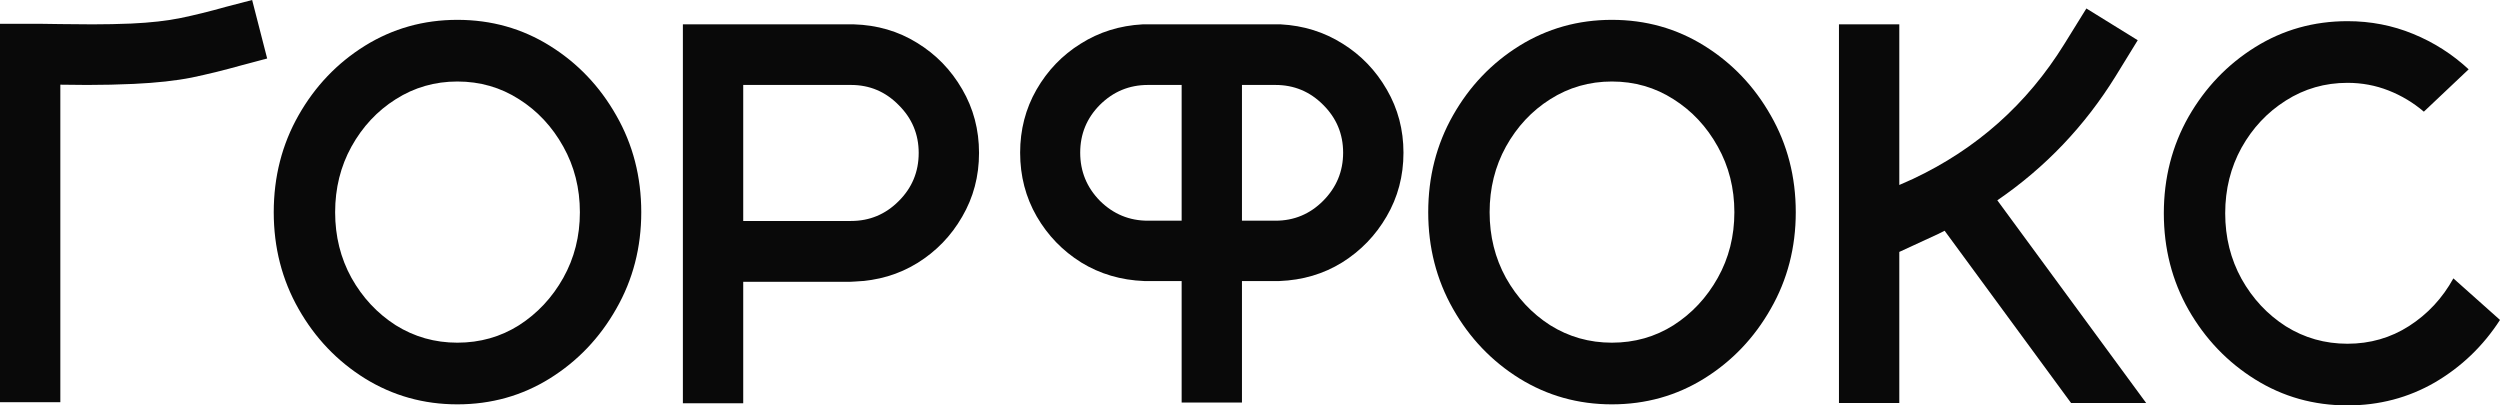 <?xml version="1.0" encoding="UTF-8"?> <svg xmlns="http://www.w3.org/2000/svg" viewBox="0 0 111 18" fill="none"><path d="M11.862 2.597C11.448 2.706 11.066 2.808 10.715 2.902C9.959 3.114 9.226 3.294 8.516 3.443C7.806 3.584 6.948 3.678 5.942 3.725C5.264 3.756 4.574 3.772 3.872 3.772C3.474 3.772 3.076 3.768 2.679 3.76V17.859H0V1.057H1.813C2.102 1.065 2.39 1.069 2.679 1.069C3.155 1.077 3.63 1.081 4.106 1.081C4.691 1.081 5.264 1.069 5.825 1.046C6.683 1.007 7.416 0.924 8.025 0.799C8.633 0.674 9.3 0.509 10.025 0.305C10.376 0.211 10.766 0.11 11.195 0L11.862 2.597ZM1.813 1.057C2.102 1.065 2.39 1.069 2.679 1.069L1.813 1.057Z" fill="#090909"></path><path d="M20.307 0.881C21.812 0.881 23.181 1.265 24.413 2.033C25.645 2.8 26.628 3.83 27.361 5.123C28.102 6.415 28.472 7.849 28.472 9.423C28.472 10.99 28.102 12.419 27.361 13.711C26.628 15.004 25.645 16.034 24.413 16.802C23.181 17.569 21.812 17.953 20.307 17.953C18.81 17.953 17.441 17.569 16.201 16.802C14.969 16.034 13.987 15.004 13.254 13.711C12.521 12.419 12.154 10.99 12.154 9.423C12.154 7.849 12.521 6.415 13.254 5.123C13.987 3.83 14.969 2.8 16.201 2.033C17.441 1.265 18.81 0.881 20.307 0.881ZM20.307 15.215C21.313 15.215 22.226 14.957 23.045 14.44C23.863 13.915 24.518 13.214 25.01 12.337C25.501 11.46 25.747 10.488 25.747 9.423C25.747 8.358 25.501 7.386 25.01 6.509C24.518 5.624 23.863 4.923 23.045 4.406C22.226 3.881 21.313 3.619 20.307 3.619C19.309 3.619 18.397 3.881 17.57 4.406C16.751 4.923 16.096 5.624 15.605 6.509C15.121 7.386 14.88 8.358 14.88 9.423C14.88 10.488 15.121 11.46 15.605 12.337C16.096 13.214 16.751 13.915 17.57 14.44C18.397 14.957 19.309 15.215 20.307 15.215Z" fill="#090909"></path><path d="M32.999 9.811H37.784C38.611 9.811 39.316 9.517 39.901 8.93C40.494 8.342 40.79 7.629 40.79 6.791C40.79 5.961 40.494 5.252 39.901 4.665C39.316 4.069 38.611 3.772 37.784 3.772H32.999V9.811ZM37.913 1.081C38.95 1.112 39.886 1.386 40.72 1.903C41.554 2.413 42.221 3.098 42.72 3.96C43.219 4.813 43.469 5.757 43.469 6.791C43.469 7.825 43.219 8.769 42.72 9.623C42.229 10.476 41.566 11.162 40.731 11.679C39.905 12.188 38.977 12.462 37.947 12.501L37.714 12.513H32.999V17.906H30.32V1.081H37.913Z" fill="#090909"></path><path d="M50.733 1.081H56.863C57.877 1.136 58.793 1.422 59.612 1.939C60.431 2.448 61.086 3.129 61.577 3.983C62.068 4.829 62.314 5.761 62.314 6.779C62.314 7.813 62.065 8.757 61.565 9.611C61.074 10.457 60.415 11.138 59.588 11.655C58.762 12.165 57.834 12.439 56.804 12.478H55.143V17.871H52.465V12.478H50.803C49.774 12.439 48.842 12.165 48.008 11.655C47.181 11.138 46.522 10.457 46.031 9.611C45.539 8.757 45.294 7.813 45.294 6.779C45.294 5.761 45.535 4.829 46.019 3.983C46.51 3.129 47.165 2.448 47.984 1.939C48.803 1.422 49.719 1.136 50.733 1.081ZM52.465 9.799V3.772H50.967C50.141 3.772 49.431 4.065 48.838 4.653C48.253 5.24 47.961 5.949 47.961 6.779C47.961 7.61 48.253 8.322 48.838 8.918C49.431 9.505 50.141 9.799 50.967 9.799H52.465ZM55.143 9.799H56.629C57.456 9.799 58.161 9.505 58.746 8.918C59.339 8.322 59.635 7.61 59.635 6.779C59.635 5.949 59.339 5.24 58.746 4.653C58.161 4.065 57.456 3.772 56.629 3.772H55.143V9.799Z" fill="#090909"></path><path d="M71.567 0.881C73.072 0.881 74.441 1.265 75.673 2.033C76.905 2.8 77.888 3.83 78.621 5.123C79.362 6.415 79.732 7.849 79.732 9.423C79.732 10.99 79.362 12.419 78.621 13.711C77.888 15.004 76.905 16.034 75.673 16.802C74.441 17.569 73.072 17.953 71.567 17.953C70.07 17.953 68.701 17.569 67.461 16.802C66.229 16.034 65.246 15.004 64.513 13.711C63.78 12.419 63.413 10.99 63.413 9.423C63.413 7.849 63.78 6.415 64.513 5.123C65.246 3.83 66.229 2.8 67.461 2.033C68.701 1.265 70.07 0.881 71.567 0.881ZM71.567 15.215C72.573 15.215 73.485 14.957 74.304 14.44C75.123 13.915 75.778 13.214 76.269 12.337C76.761 11.46 77.006 10.488 77.006 9.423C77.006 8.358 76.761 7.386 76.269 6.509C75.778 5.624 75.123 4.923 74.304 4.406C73.485 3.881 72.573 3.619 71.567 3.619C70.569 3.619 69.656 3.881 68.829 4.406C68.011 4.923 67.356 5.624 66.864 6.509C66.381 7.386 66.139 8.358 66.139 9.423C66.139 10.488 66.381 11.46 66.864 12.337C67.356 13.214 68.011 13.915 68.829 14.44C69.656 14.957 70.569 15.215 71.567 15.215Z" fill="#090909"></path><path d="M95.29 17.894H91.956L86.341 10.245L86.061 10.386L84.329 11.185V17.894H81.65V1.081H84.329V8.213L84.938 7.943C87.768 6.611 90.007 4.617 91.652 1.962L92.635 0.376L94.915 1.786L93.933 3.384C92.561 5.601 90.81 7.437 88.681 8.894L95.29 17.894Z" fill="#090909"></path><path d="M108.93 12.36L111 14.205C110.251 15.364 109.288 16.288 108.111 16.978C106.933 17.659 105.638 18 104.227 18C102.73 18 101.365 17.616 100.133 16.849C98.9 16.081 97.914 15.051 97.173 13.758C96.44 12.466 96.074 11.037 96.074 9.47C96.074 7.903 96.44 6.474 97.173 5.181C97.914 3.889 98.9 2.859 100.133 2.091C101.365 1.324 102.73 0.94 104.227 0.94C105.257 0.94 106.227 1.128 107.14 1.504C108.06 1.88 108.883 2.405 109.608 3.078L107.619 4.958C107.151 4.559 106.629 4.245 106.052 4.018C105.475 3.791 104.867 3.678 104.227 3.678C103.229 3.678 102.316 3.94 101.49 4.465C100.671 4.982 100.016 5.679 99.525 6.556C99.041 7.433 98.799 8.405 98.799 9.47C98.799 10.535 99.041 11.507 99.525 12.384C100.016 13.261 100.671 13.962 101.49 14.487C102.316 15.004 103.229 15.262 104.227 15.262C105.233 15.262 106.145 15 106.964 14.475C107.791 13.943 108.446 13.238 108.93 12.36Z" fill="#090909"></path></svg> 